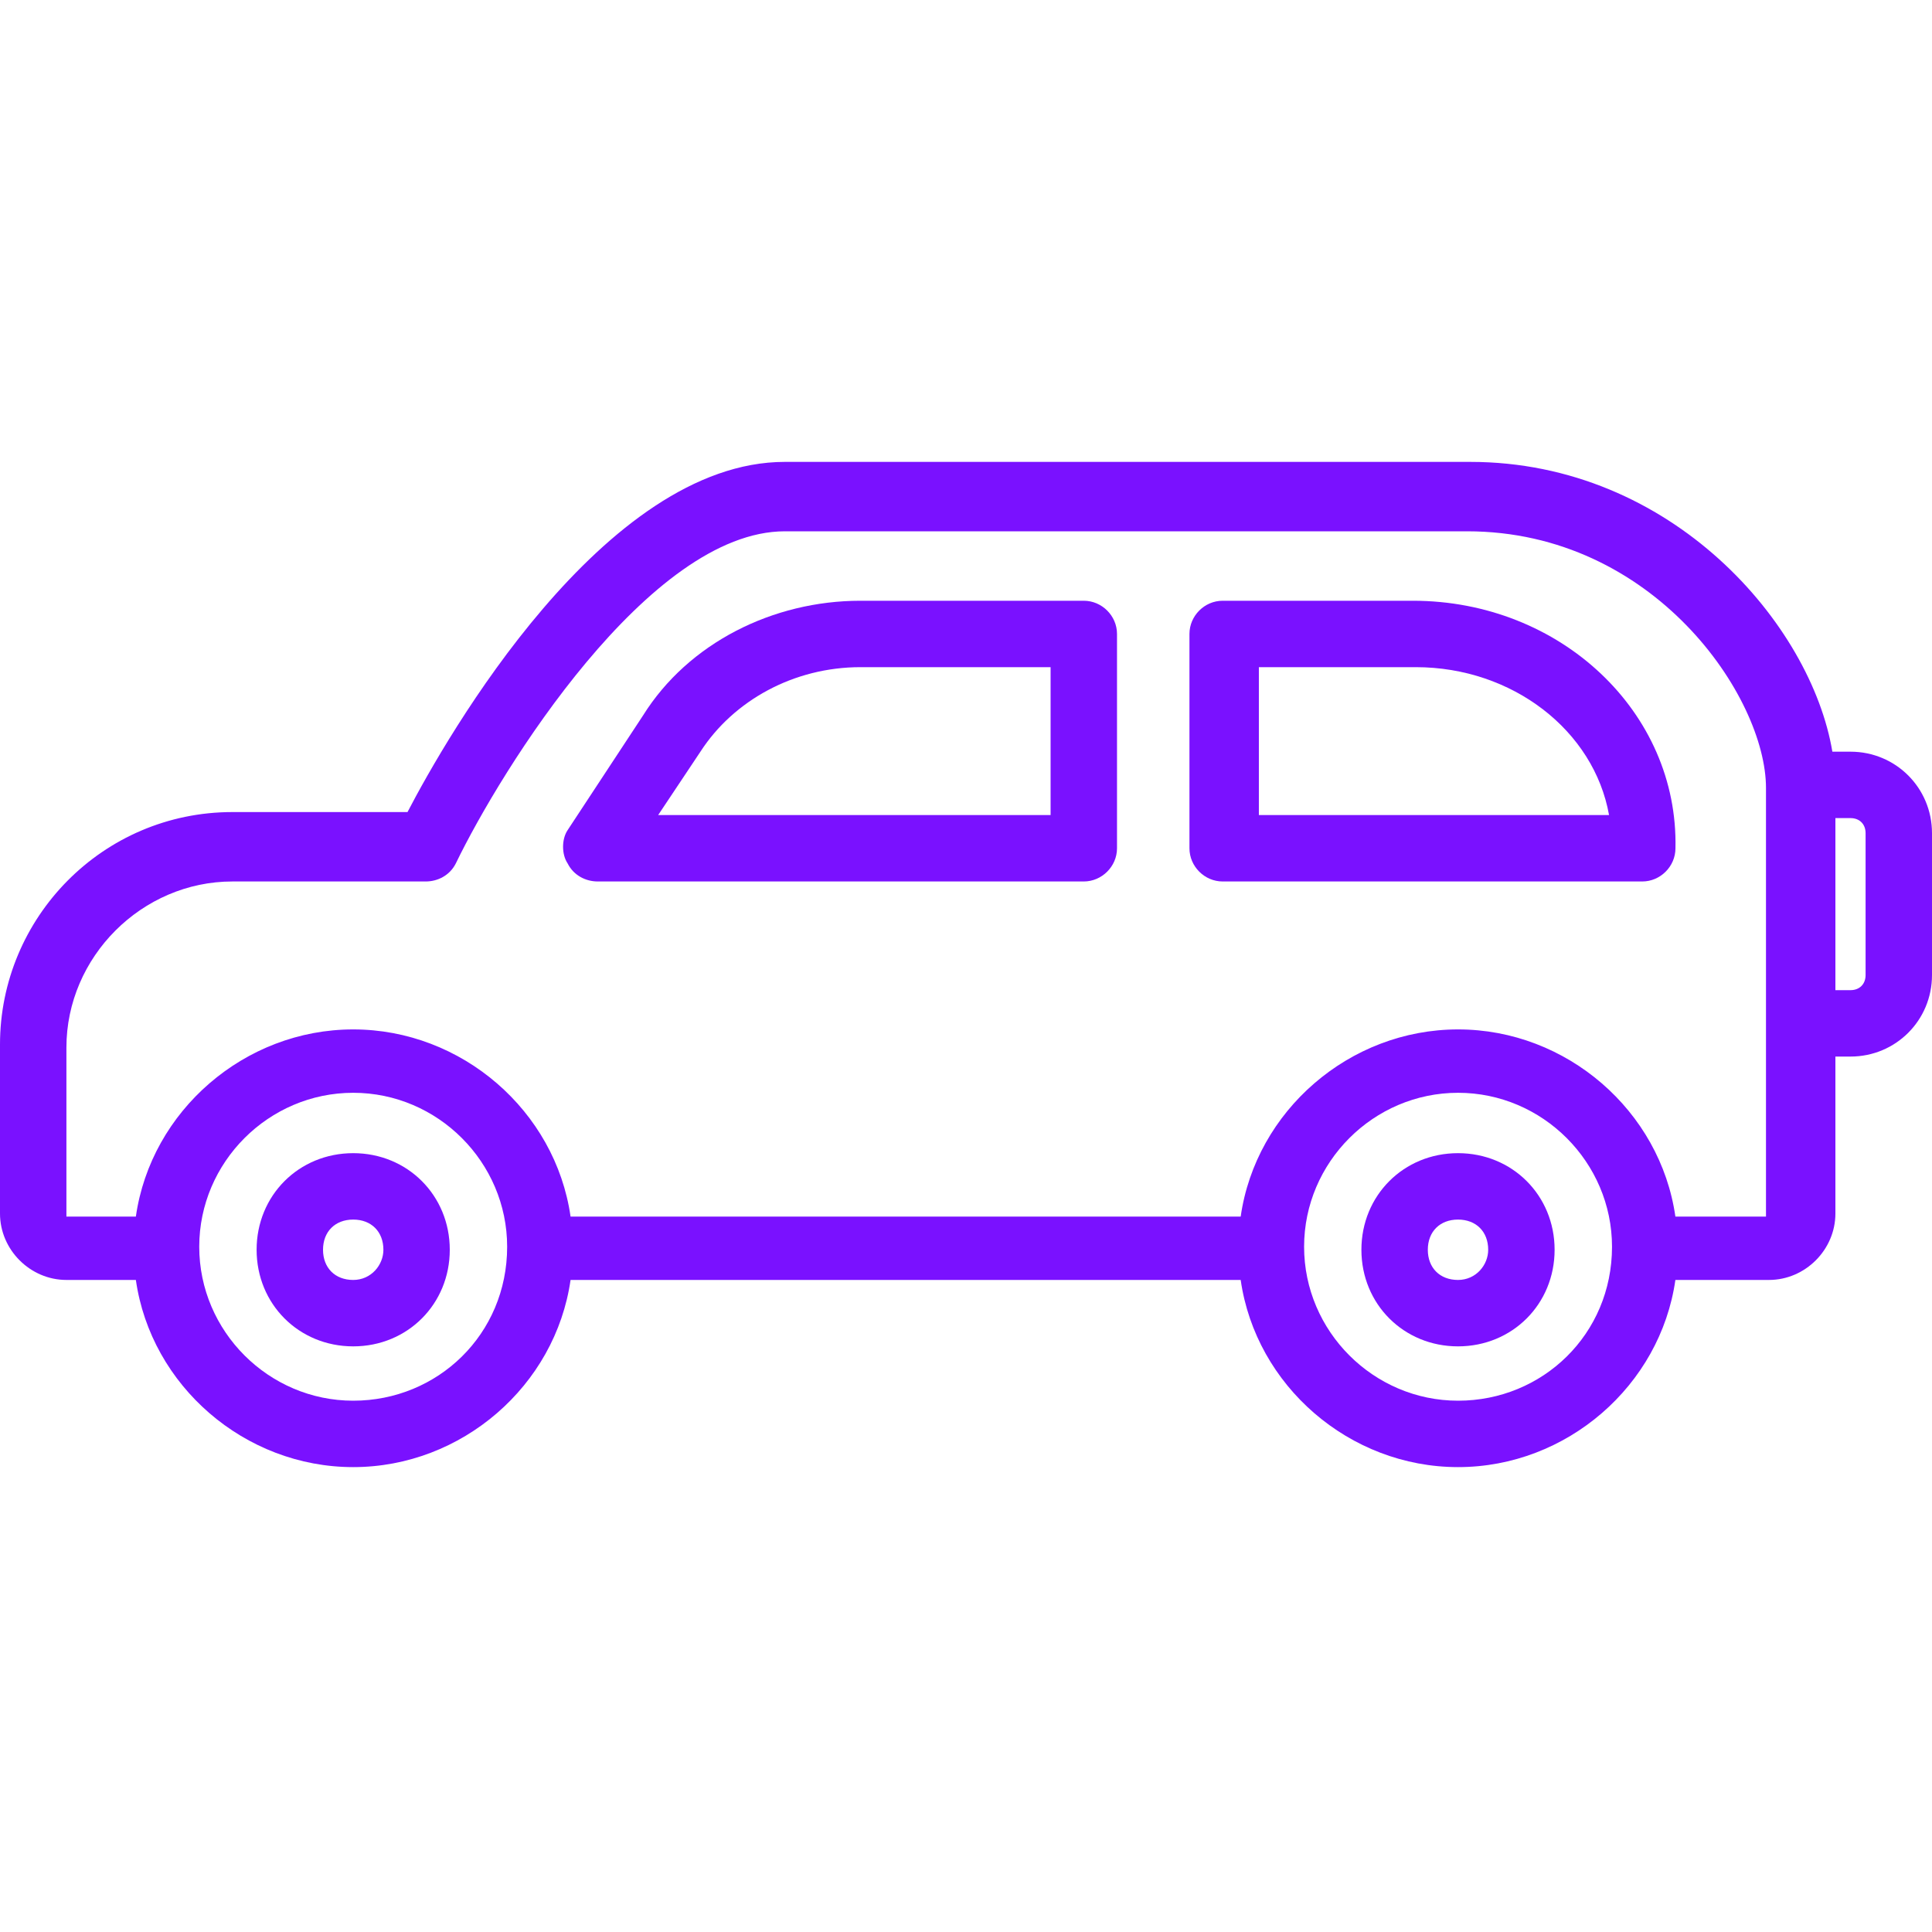 <?xml version="1.0" encoding="UTF-8"?>
<svg xmlns="http://www.w3.org/2000/svg" width="56" height="56" viewBox="0 0 56 56" fill="none">
  <g id="3687823_adventure_automotive_car_transport_transportation_icon 1">
    <g id="Layer_25">
      <g id="Group">
        <path id="Vector" d="M10.238 33.425C8.662 33.425 7.438 34.65 7.438 36.225C7.438 37.8 8.662 39.025 10.238 39.025C11.812 39.025 13.037 37.8 13.037 36.225C13.037 34.65 11.812 33.425 10.238 33.425ZM10.238 37.1C9.713 37.1 9.363 36.75 9.363 36.225C9.363 35.7 9.713 35.35 10.238 35.35C10.762 35.35 11.113 35.7 11.113 36.225C11.113 36.663 10.762 37.1 10.238 37.1Z" fill="#7A11FF"></path>
        <path id="Vector_2" d="M42.261 33.425C40.686 33.425 39.461 34.65 39.461 36.225C39.461 37.8 40.686 39.025 42.261 39.025C43.836 39.025 45.061 37.8 45.061 36.225C45.061 34.65 43.836 33.425 42.261 33.425ZM42.261 37.1C41.736 37.1 41.386 36.75 41.386 36.225C41.386 35.7 41.736 35.35 42.261 35.35C42.786 35.35 43.136 35.7 43.136 36.225C43.136 36.663 42.786 37.1 42.261 37.1Z" fill="#7A11FF"></path>
        <path id="Vector_3" d="M53.638 21.788H53.112C52.5 18.113 48.475 13.388 42.612 13.388H22.75C17.5 13.388 12.95 21.35 11.812 23.538H6.737C2.975 23.538 0 26.6 0 30.275V35.175C0 36.225 0.875 37.1 1.925 37.1H3.938C4.375 40.163 7.088 42.525 10.238 42.525C13.387 42.525 16.1 40.163 16.538 37.1H35.962C36.4 40.163 39.112 42.525 42.263 42.525C45.413 42.525 48.125 40.163 48.562 37.1H51.275C52.325 37.1 53.2 36.225 53.2 35.175V30.625H53.638C54.95 30.625 56 29.575 56 28.263V24.15C56 22.838 54.95 21.788 53.638 21.788ZM10.238 40.6C7.787 40.6 5.775 38.588 5.775 36.138C5.775 33.688 7.787 31.675 10.238 31.675C12.688 31.675 14.7 33.688 14.7 36.138C14.7 38.675 12.688 40.6 10.238 40.6ZM42.263 40.6C39.812 40.6 37.8 38.588 37.8 36.138C37.8 33.688 39.812 31.675 42.263 31.675C44.712 31.675 46.725 33.688 46.725 36.138C46.725 38.675 44.712 40.6 42.263 40.6ZM51.275 35.263H48.562C48.125 32.2 45.413 29.838 42.263 29.838C39.112 29.838 36.4 32.2 35.962 35.263H16.538C16.1 32.2 13.387 29.838 10.238 29.838C7.088 29.838 4.375 32.2 3.938 35.263H1.925V30.363C1.925 27.738 4.112 25.55 6.737 25.55H12.338C12.688 25.55 13.037 25.375 13.213 25.025C14.525 22.313 18.812 15.4 22.75 15.4H42.525C47.95 15.4 51.188 20.213 51.188 22.838V29.75V35.263H51.275ZM54.075 28.263C54.075 28.525 53.9 28.7 53.638 28.7H53.2V23.713H53.638C53.9 23.713 54.075 23.888 54.075 24.15V28.263Z" fill="#7A11FF"></path>
        <path id="Vector_4" d="M31.414 17.413H24.939C22.402 17.413 19.952 18.638 18.639 20.738L16.452 24.063C16.277 24.325 16.277 24.763 16.452 25.025C16.627 25.375 16.977 25.55 17.327 25.55H31.414C31.939 25.55 32.377 25.113 32.377 24.588V18.375C32.377 17.85 31.939 17.413 31.414 17.413ZM30.452 23.625H19.077L20.302 21.788C21.264 20.3 23.014 19.338 24.939 19.338H30.452V23.625Z" fill="#7A11FF"></path>
        <path id="Vector_5" d="M40.952 17.413H35.439C34.914 17.413 34.477 17.85 34.477 18.375V24.588C34.477 25.113 34.914 25.55 35.439 25.55H47.602C48.127 25.55 48.564 25.113 48.564 24.588C48.652 20.65 45.239 17.413 40.952 17.413ZM36.489 23.625V19.338H41.039C43.839 19.338 46.202 21.175 46.639 23.625H36.489Z" fill="#7A11FF"></path>
      </g>
    </g>
  </g>
</svg>

